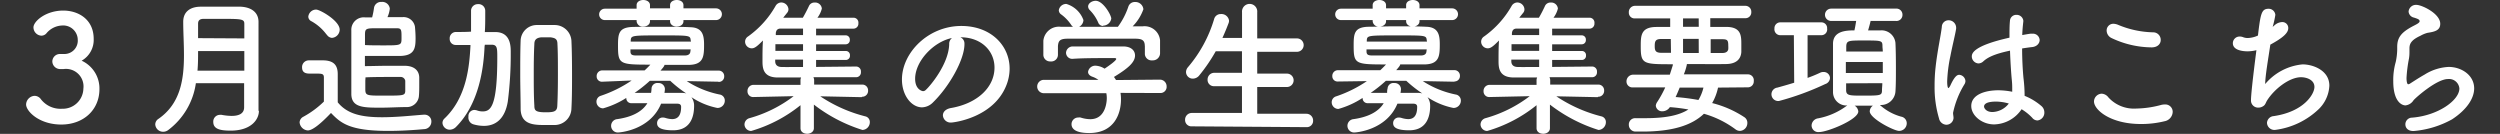 <svg id="レイヤー_1" data-name="レイヤー 1" xmlns="http://www.w3.org/2000/svg" width="373.58" height="20" viewBox="0 0 373.58 20">
  <rect x="0" y="0" width="373.58" height="20" fill="#333333" stroke="none"/>
  <defs>
    <style>
      .cls-1 {
        fill: #fff;
      }
    </style>
  </defs>
  <g>
    <path class="cls-1" d="M9.61,8.07a2,2,0,0,0,2-2.24V5.76A2.17,2.17,0,0,0,9.3,3.81,3.2,3.2,0,0,0,6.92,5a1,1,0,0,1-.75.33A1.25,1.25,0,0,1,5,4.09c0-.9,1.83-2.51,4.45-2.51C11.72,1.58,14,2.9,14,5.81a3.57,3.57,0,0,1-1.8,3.26,4.56,4.56,0,0,1,2.66,4.24c0,3.1-2.37,5.3-5.7,5.3s-5.26-2-5.26-3a1.34,1.34,0,0,1,1.28-1.29,1.2,1.2,0,0,1,.86.41,3.69,3.69,0,0,0,3.23,1.52,3.08,3.08,0,0,0,3.19-3A2.62,2.62,0,0,0,9.5,10.32H9.3l-.33,0A1.17,1.17,0,0,1,7.82,9.2,1.13,1.13,0,0,1,9,8.07Z"/>
    <path class="cls-1" d="M38.69,16.57c0,1.3-1.17,2.95-4.22,2.95-1.61,0-2.6-.25-2.6-1.3a1,1,0,0,1,1-1.06.93.93,0,0,1,.24,0,8.59,8.59,0,0,0,1.5.16c1,0,1.87-.29,1.87-1.28s0-2.31,0-3.61H29.27a10.61,10.61,0,0,1-4.13,7,1.25,1.25,0,0,1-.77.26,1.17,1.17,0,0,1-1.17-1.1,1,1,0,0,1,.48-.83c3.28-2.27,3.81-5.88,3.81-9.51,0-1.72-.11-3.43-.11-5S28.52,1,30,1c1,0,2.25,0,3.46,0,.88,0,1.76,0,2.5,0,1.5.07,2.64.77,2.67,2.22V4.8c0,2.06,0,4.27,0,6.22,0,.86,0,1.68,0,2.42l0,3.11ZM36.51,7.63H29.6c0,1,0,1.94-.09,2.93h7Zm0-1.89c0-.77,0-1.52,0-2.18s-.33-.74-2.91-.74c-1.12,0-2.26,0-3.19,0-.5,0-.81.2-.81.7,0,.69,0,1.43,0,2.18Z"/>
    <path class="cls-1" d="M46,19.49a1.32,1.32,0,0,1-1.23-1.21,1,1,0,0,1,.55-.83,13.82,13.82,0,0,0,3.08-2.27c0-1,0-1.85,0-2.68v-.9c0-.53-.22-.6-1-.6h-1c-.47,0-1.26,0-1.26-.92a1,1,0,0,1,1-1.06c.79,0,1.52,0,2.24,0,1.43.05,2.09.66,2.09,2.07s0,2.8,0,4.2c1.41,1.74,3.54,2.23,6.62,2.23,2.16,0,4.47-.25,6.19-.38h.11a1,1,0,0,1,1.07,1.06,1.12,1.12,0,0,1-1.12,1.1c-1.36.13-3.36.26-5.34.26-5.84,0-7.11-1.21-8.54-2.68C47.77,18.66,46.63,19.49,46,19.49Zm2.8-14.32a7.06,7.06,0,0,0-2.27-2,.78.78,0,0,1-.46-.68,1.18,1.18,0,0,1,1.17-1.06c.57,0,3.52,1.67,3.52,3a1.25,1.25,0,0,1-1.17,1.23A1,1,0,0,1,48.83,5.17ZM55.61,2.6a11.68,11.68,0,0,0,.28-1.43A1.05,1.05,0,0,1,57,.29a1.13,1.13,0,0,1,1.25,1,4.13,4.13,0,0,1-.35,1.27c.86,0,1.65,0,2.26,0a1.72,1.72,0,0,1,1.85,1.45c.05.55.09,1.16.09,1.71,0,1.46-.15,2.58-2.27,2.64-.88,0-2,0-3.19,0-.74,0-1.47,0-2.11,0V9.88c1,0,2.29-.05,3.59-.05.79,0,1.6,0,2.31,0,1.58,0,2.2.81,2.22,1.74,0,.35,0,.7,0,1.05,0,.64,0,1.28-.06,1.83A1.8,1.8,0,0,1,60.75,16c-1.16,0-2.55.09-3.82.09-2.58,0-4.38,0-4.43-2,0-1,0-2.11,0-3.21,0-2.2,0-4.45,0-6.32A1.86,1.86,0,0,1,54.57,2.6Zm1.62,4.18C60,6.78,60,6.78,60,5.63s0-1.41-.71-1.41l-2.75,0c-1.85,0-2,0-2,1V6.73C55.3,6.78,56.29,6.78,57.23,6.78Zm-2.64,5.28v1.23c0,1,.18,1,2.73,1,2.93,0,3.19,0,3.24-.66,0-.2,0-.48,0-.75s0-.59,0-.81a.7.7,0,0,0-.75-.57H58.62c-1.3,0-2.86,0-4,.06Z"/>
    <path class="cls-1" d="M72.41,6.93c-.13,3.17-.79,8.58-4.29,12.06a1.34,1.34,0,0,1-.88.39,1.09,1.09,0,0,1-1.12-1,.92.92,0,0,1,.33-.7c3.32-3.17,3.69-7.88,3.85-10.78l0-.18c-.73,0-1.45,0-2.18,0h0a.89.89,0,0,1-.92-.94.93.93,0,0,1,.94-1c.77,0,1.5,0,2.25-.05,0-.55,0-1.1,0-1.62s0-1.08,0-1.57v0a1,1,0,0,1,1-.92,1,1,0,0,1,1.12,1v.58c0,.83,0,1.71-.06,2.59h1.56c2.31,0,2.31,2.14,2.31,3a55,55,0,0,1-.44,7.39c-.42,2.53-1.76,3.63-3.58,3.63a5.79,5.79,0,0,1-1.59-.24A1.05,1.05,0,0,1,70,17.43a.91.91,0,0,1,.86-1,1.55,1.55,0,0,1,.39.06,2.42,2.42,0,0,0,.86.16c1.21,0,2.2-.69,2.2-8.06,0-1.38,0-1.91-.86-1.91l-1,0Zm10.5,11.75c-.47,0-.91,0-1.35,0-1.73,0-3.69,0-3.76-2.37,0-1.63-.06-3.39-.06-5.15s0-3.52.06-5.13a2.41,2.41,0,0,1,2.42-2.29c.49,0,.93,0,1.37,0s.88,0,1.34,0a2.51,2.51,0,0,1,2.46,2.34c.07,1.54.09,3.27.09,5s0,3.52-.09,5.12A2.51,2.51,0,0,1,82.91,18.68Zm.46-7.59c0-1.63,0-3.24-.07-4.51,0-.79-.39-.9-1-1-.24,0-.48,0-.73,0s-.48,0-.72,0c-.6.07-1,.29-1,1-.07,1.25-.09,2.79-.09,4.35,0,1.72,0,3.44.09,4.85,0,.74.18,1,1.72,1,1.23,0,1.69-.13,1.71-1C83.35,14.35,83.37,12.72,83.37,11.09Z"/>
    <path class="cls-1" d="M107.35,12.21l-4.73-.09a14.2,14.2,0,0,0,4.9,2,.91.91,0,0,1,.79.91,1.09,1.09,0,0,1-1.12,1.1,10.83,10.83,0,0,1-3.87-1.61,2.12,2.12,0,0,1,.4,1.32c0,1.56-.51,3.63-3.13,3.63-2,0-2.4-.51-2.4-1.06a.83.83,0,0,1,.86-.85,1.42,1.42,0,0,1,.38.06,3.75,3.75,0,0,0,1,.18c.84,0,1.35-.51,1.35-1.83,0-.35-.22-.48-.62-.48H98.79c-1.65,4-6.23,4.31-6.47,4.31a1,1,0,0,1-1-1,1,1,0,0,1,.93-1c2-.29,3.65-1,4.49-2.38-.86,0-1.7,0-2.36,0h0a.74.74,0,0,1-.79-.79,12.9,12.9,0,0,1-3.46,1.56,1,1,0,0,1-1-1,.91.91,0,0,1,.66-.88,18.81,18.81,0,0,0,4.6-2.28L90,12.21h0a.78.78,0,0,1-.84-.81.84.84,0,0,1,.86-.88l6.31,0c.29-.27.57-.55.86-.86-4.64,0-4.84-.06-4.84-2.86,0-1.76.11-2.68,2.11-2.77C95.53,4,97.09,4,98.7,4s3.26,0,4.51.07c1.83.06,2,1.3,2,2.62,0,1.69-.07,2.9-2.09,3-1.14,0-2.49,0-3.83,0,0,.09,0,.2-.59.86l8.67,0a.82.82,0,0,1,.85.85.8.8,0,0,1-.83.84ZM102.13,3v.17c0,.53-.5.8-1,.8s-1-.27-1-.8V3h-3v.17c0,.53-.51.8-1,.8a.89.89,0,0,1-1-.8V3H90.38a.85.85,0,1,1,0-1.7h4.75V.77c0-.51.51-.77,1-.77s1,.26,1,.77v.48h3V.77c0-.51.5-.77,1-.77s1,.26,1,.77v.48H107A.85.85,0,1,1,107,3ZM103.21,6c-.07-.71-.18-.71-4.29-.71-4.53,0-4.62,0-4.67.77l0,.16h9Zm0,1.38h-9c0,.11,0,.2,0,.29,0,.51.25.62.88.62,1,0,2.56,0,4.1,0,1.1,0,2.22,0,3.14,0,.49,0,.82-.18.84-.64Zm-6.1,4.69a20.36,20.36,0,0,1-2.28,1.81c.68,0,1.56,0,2.46,0a4.45,4.45,0,0,0,.07-.66.87.87,0,0,1,1-.81.93.93,0,0,1,1,.9,4.09,4.09,0,0,1-.07.57c1,0,1.85,0,2.55,0a2.52,2.52,0,0,1,.71.08,18,18,0,0,1-2.4-1.89Z"/>
    <path class="cls-1" d="M128.77,14.52l-6.2-.13a21.61,21.61,0,0,0,6.75,3,.86.86,0,0,1,.66.86,1.16,1.16,0,0,1-1.1,1.17,23.21,23.21,0,0,1-7.26-3.79l0,3.52v0c0,.55-.51.84-1,.84s-1-.26-1-.84v0l0-3.43a21.09,21.09,0,0,1-7.37,3.85,1,1,0,0,1-1-1,1,1,0,0,1,.77-.92,19.45,19.45,0,0,0,6.58-3.28l-6,.13h0a.84.84,0,0,1-.9-.88.9.9,0,0,1,.92-.94l7,0,0-.64a1,1,0,0,1,.09-.46c-1.39,0-2.62,0-3.48,0-2.29,0-2.29-1.54-2.29-2.53s0-2,.07-3c-.9.91-1.26,1.17-1.67,1.17a1,1,0,0,1-1-1,.93.93,0,0,1,.44-.77A14.15,14.15,0,0,0,115.9.88a1,1,0,0,1,.84-.51,1.09,1.09,0,0,1,1.08,1,.82.82,0,0,1-.2.55c-.2.25-.4.49-.58.73l2.93,0c.27-.46.6-1.08.93-1.78a.87.87,0,0,1,.81-.49,1,1,0,0,1,1.1.9,3.75,3.75,0,0,1-.66,1.37c2.18,0,4.33,0,5.46,0a.73.73,0,0,1,.66.82.74.74,0,0,1-.71.81h0c-1.12,0-3.37,0-5.61,0v1h4.44a.62.62,0,0,1,.6.68.61.61,0,0,1-.6.66h-4.44v1h4.44a.61.61,0,0,1,.62.66.62.62,0,0,1-.62.68h-4.44V10l6-.06h0a.73.73,0,0,1,.7.81.72.72,0,0,1-.7.79c-1.37,0-3.92,0-6.4,0a1.08,1.08,0,0,1,.11.46l0,.64,7.15,0a.86.86,0,0,1,.91.9.88.88,0,0,1-.91.92ZM120,6.6h-4.13c0,.31,0,.64,0,1H120Zm0,2.31h-4.16v.24c0,.47.25.84.93.86s1.91,0,3.23,0Zm0-4.64-3.34,0c-.38,0-.68.15-.73.7l0,.27H120Z"/>
    <path class="cls-1" d="M148.61,10.1c0-2.44-1.91-4.53-5.1-4.53h0a1,1,0,0,1,.61.92V6.6c0,2.31-2.26,6.32-4.69,8.69a2.38,2.38,0,0,1-1.65.75c-1.56,0-3-1.76-3-4.16,0-4,3.92-8,8.87-8,4.45,0,7.22,2.95,7.22,6.38a6.77,6.77,0,0,1-.49,2.49c-1.93,4.88-7.92,5.56-8.22,5.56a1.15,1.15,0,0,1-1.26-1.07c0-.49.38-.95,1.21-1.1C146.11,15.45,148.61,13,148.61,10.1Zm-6.35-4.42c-2.76.55-5.51,3.47-5.51,6.09,0,1.65,1.1,1.85,1.17,1.85a.56.56,0,0,0,.42-.18c.66-.59,3.41-3.85,3.5-6.82A1.1,1.1,0,0,1,142.26,5.68Z"/>
    <path class="cls-1" d="M167.44,13.88a6.15,6.15,0,0,1,.07,1c0,2-.92,5-4.75,5-1.72,0-2.64-.46-2.64-1.32a1,1,0,0,1,1-1,1.11,1.11,0,0,1,.35,0,4.77,4.77,0,0,0,1.46.25c2.46,0,2.46-3,2.46-3.13a3.74,3.74,0,0,0-.07-.75l-9.33,0a1,1,0,0,1-1-1,1,1,0,0,1,1-1l8.14,0a3.5,3.5,0,0,0-.88-.46c-.46-.16-.66-.44-.66-.73a1.09,1.09,0,0,1,1.17-.92,2.76,2.76,0,0,1,1.3.44c.57-.38,1.74-1.19,1.74-1.45,0-.09-.09-.13-.25-.13s-.66,0-1.16,0c-1.41,0-3.55,0-5.09.11h0a.92.92,0,0,1-1-.92,1,1,0,0,1,1-.93c1,0,2.14,0,3.3,0,1.61,0,3.22,0,4.23,0,1.25,0,1.78.66,1.78,1.35,0,1.07-1.17,2-3.15,3.21.11.15.22.31.31.46l6.56-.06a1,1,0,0,1,1,1,.92.92,0,0,1-.95,1Zm3.63-7c0-.92-.48-1.08-1.38-1.1-1.76,0-3.74,0-5.66,0-1.56,0-3.1,0-4.46,0-1.21,0-1.41.33-1.48,1.1v1.3a1,1,0,0,1-1.12,1,1,1,0,0,1-1.06-1c0-.29,0-.62,0-1s0-.75,0-1.08A2.33,2.33,0,0,1,158.49,4l1.85,0a1.09,1.09,0,0,1-.29-.31,6.11,6.11,0,0,0-1.54-1.58.78.78,0,0,1-.29-.58,1.11,1.11,0,0,1,1.13-.94A3.89,3.89,0,0,1,161.9,3a1.19,1.19,0,0,1-.64,1c1.94,0,3.85,0,5.79,0A10.88,10.88,0,0,0,168.61,1a1,1,0,0,1,1-.7,1.2,1.2,0,0,1,1.25,1.08,6.86,6.86,0,0,1-1.6,2.55l1.54,0a2.32,2.32,0,0,1,2.55,2.09c0,.31,0,.77,0,1.19s0,.59,0,.81a1.09,1.09,0,0,1-1.17,1,1,1,0,0,1-1.1-.92V6.84Zm-6.22-3a.78.78,0,0,1-.75-.53,6.11,6.11,0,0,0-1.3-1.89.79.79,0,0,1-.2-.49c0-.46.55-.85,1.13-.85,1.12,0,2.33,2.15,2.33,2.66A1.24,1.24,0,0,1,164.85,3.83Z"/>
    <path class="cls-1" d="M178.09,18.88a.94.94,0,0,1-1-.95,1,1,0,0,1,1-1.05l7.5,0v-4l-4.14,0a.94.94,0,0,1-1-1,1,1,0,0,1,1-1l4.14,0V7.66l-3.92,0a24.87,24.87,0,0,1-2.44,3.58,1.24,1.24,0,0,1-1,.51,1,1,0,0,1-1-1,1.14,1.14,0,0,1,.28-.7,19.71,19.71,0,0,0,3.92-7.2,1,1,0,0,1,1-.75,1.14,1.14,0,0,1,1.23,1,1.1,1.1,0,0,1-.06.33c-.29.77-.6,1.51-.93,2.24l2.93,0V1.83a1.14,1.14,0,1,1,2.27,0V5.74l5.94,0a1,1,0,1,1,0,2l-5.94,0V11l4.44,0a1,1,0,1,1,0,2l-4.44,0v4l7.35,0a1,1,0,0,1,1,1,.94.94,0,0,1-1,1Z"/>
    <path class="cls-1" d="M217.34,12.21l-4.73-.09a14.2,14.2,0,0,0,4.9,2,.91.91,0,0,1,.79.91,1.09,1.09,0,0,1-1.12,1.1,10.83,10.83,0,0,1-3.87-1.61,2.12,2.12,0,0,1,.4,1.32c0,1.56-.51,3.63-3.13,3.63-2,0-2.4-.51-2.4-1.06a.83.83,0,0,1,.86-.85,1.42,1.42,0,0,1,.38.06,3.75,3.75,0,0,0,1,.18c.84,0,1.35-.51,1.35-1.83,0-.35-.22-.48-.62-.48h-2.33c-1.65,4-6.23,4.31-6.47,4.31a1,1,0,0,1-1-1,1,1,0,0,1,.93-1c2-.29,3.65-1,4.49-2.38-.86,0-1.7,0-2.36,0h0a.74.74,0,0,1-.79-.79A12.9,12.9,0,0,1,200,16.28a1,1,0,0,1-1-1,.91.91,0,0,1,.66-.88,18.81,18.81,0,0,0,4.6-2.28l-4.33.06h0a.78.78,0,0,1-.84-.81.84.84,0,0,1,.86-.88l6.31,0c.29-.27.57-.55.86-.86-4.64,0-4.84-.06-4.84-2.86,0-1.76.11-2.68,2.11-2.77,1.08,0,2.64-.07,4.25-.07s3.26,0,4.51.07c1.83.06,2,1.3,2,2.62,0,1.69-.07,2.9-2.09,3-1.14,0-2.49,0-3.83,0,0,.09,0,.2-.59.86l8.67,0a.82.82,0,0,1,.85.85.8.8,0,0,1-.83.84ZM212.12,3v.17c0,.53-.5.8-1,.8s-1-.27-1-.8V3h-3v.17c0,.53-.51.8-1,.8a.89.89,0,0,1-1-.8V3h-4.75a.85.85,0,1,1,0-1.7h4.75V.77c0-.51.51-.77,1-.77s1,.26,1,.77v.48h3V.77c0-.51.5-.77,1-.77s1,.26,1,.77v.48H217A.85.85,0,1,1,217,3ZM213.2,6c-.07-.71-.18-.71-4.29-.71-4.53,0-4.62,0-4.67.77l0,.16h9Zm0,1.38h-9c0,.11,0,.2,0,.29,0,.51.25.62.88.62,1,0,2.56,0,4.1,0,1.1,0,2.22,0,3.14,0,.49,0,.82-.18.84-.64Zm-6.1,4.69a20.36,20.36,0,0,1-2.28,1.81c.68,0,1.56,0,2.46,0,0-.22,0-.41.07-.66a.87.87,0,0,1,1-.81.93.93,0,0,1,1,.9,4.09,4.09,0,0,1-.07.57c.95,0,1.85,0,2.55,0a2.52,2.52,0,0,1,.71.08,18,18,0,0,1-2.4-1.89Z"/>
    <path class="cls-1" d="M238.76,14.52l-6.2-.13a21.61,21.61,0,0,0,6.75,3,.86.86,0,0,1,.66.86,1.16,1.16,0,0,1-1.1,1.17,23.21,23.21,0,0,1-7.26-3.79l0,3.52v0c0,.55-.51.84-1,.84s-1-.26-1-.84v0l0-3.43a21.09,21.09,0,0,1-7.37,3.85,1,1,0,0,1-1-1,1,1,0,0,1,.77-.92,19.45,19.45,0,0,0,6.58-3.28l-6,.13h0a.84.84,0,0,1-.9-.88.9.9,0,0,1,.92-.94l7,0,0-.64a1,1,0,0,1,.09-.46c-1.39,0-2.62,0-3.48,0-2.29,0-2.29-1.54-2.29-2.53s0-2,.07-3c-.9.91-1.26,1.17-1.67,1.17a1,1,0,0,1-1-1,.93.93,0,0,1,.44-.77A14.15,14.15,0,0,0,225.89.88a1,1,0,0,1,.84-.51,1.08,1.08,0,0,1,1.07,1,.8.8,0,0,1-.19.55c-.2.25-.4.49-.58.73l2.93,0c.27-.46.6-1.08.92-1.78a.89.89,0,0,1,.82-.49,1,1,0,0,1,1.1.9,3.75,3.75,0,0,1-.66,1.37c2.18,0,4.33,0,5.46,0a.73.73,0,0,1,.66.82.74.74,0,0,1-.71.81h0c-1.12,0-3.37,0-5.61,0v1h4.44a.62.62,0,0,1,.6.68.61.61,0,0,1-.6.66h-4.44v1h4.44a.61.61,0,0,1,.62.66.62.62,0,0,1-.62.68h-4.44V10l6-.06h0a.73.73,0,0,1,.7.81.72.72,0,0,1-.7.79c-1.37,0-3.92,0-6.4,0a1.08,1.08,0,0,1,.11.46l0,.64,7.15,0a.86.86,0,0,1,.91.9.88.88,0,0,1-.91.92ZM230,6.6h-4.13c0,.31,0,.64,0,1H230Zm0,2.31h-4.16v.24c0,.47.25.84.93.86s1.91,0,3.23,0Zm0-4.64-3.34,0c-.38,0-.68.15-.73.7l0,.27H230Z"/>
    <path class="cls-1" d="M256.73,13.09a7.87,7.87,0,0,1-.88,2.31,15.6,15.6,0,0,1,4.78,2.09,1,1,0,0,1,.48.9,1.17,1.17,0,0,1-1.1,1.17,1.11,1.11,0,0,1-.68-.24A14.61,14.61,0,0,0,254.62,17c-1.85,1.78-4.82,2.66-9.22,2.66l-1,0a1,1,0,0,1-1-1,.94.94,0,0,1,1-1h.05c.48,0,1,0,1.4,0,2.86,0,5-.37,6.45-1.3a25,25,0,0,0-2.77-.35,1.35,1.35,0,0,1-1.1.62.94.94,0,0,1-1-.82,1.09,1.09,0,0,1,.2-.55,16.11,16.11,0,0,0,1.21-2.2H244a.88.88,0,0,1-.95-.9,1,1,0,0,1,.95-1h5.52c.15-.46.31-.95.46-1.45a.18.18,0,0,1,0-.11c-4.43,0-4.8,0-4.8-2.64,0-1.63,0-2.91,2.33-2.93l2.07,0V2.75h-5.26a.85.85,0,0,1-.92-.88.93.93,0,0,1,.92-1h16.48a.88.88,0,0,1,.9.93.87.87,0,0,1-.9.92h-5.23v1.3l2.35,0c2.2,0,2.29,1.21,2.29,2.53,0,.46,0,1,0,1.23-.07,1-.69,1.76-2.25,1.79s-3.78,0-5.9,0a.21.21,0,0,1,0,.13,8.38,8.38,0,0,1-.44,1.41h9.55a.88.88,0,0,1,.9,1,.88.88,0,0,1-.9.94Zm-7.06-7.26H248.2c-.86,0-.93.4-.93,1.06s.11,1,1,1h1.43ZM251,13.09c-.2.49-.39.95-.61,1.41a33.76,33.76,0,0,1,3.41.44,6.46,6.46,0,0,0,.75-1.85Zm2.84-10.34H251.5V4h2.35Zm0,3.06H251.5V7.92h2.35Zm3.54,2.11c.66,0,.84-.33.88-.57a3.62,3.62,0,0,0,0-.49c0-.83-.1-1-.94-1h-1.69V7.92Z"/>
    <path class="cls-1" d="M268.06,5.26h-2a.88.88,0,0,1-.9-1,.87.87,0,0,1,.9-.92h6.11a.85.85,0,0,1,.86.92.86.86,0,0,1-.86,1h-2.06v6.38a20,20,0,0,0,1.87-.77,1,1,0,0,1,.48-.11.93.93,0,0,1,1,.9,1,1,0,0,1-.71.9,40.61,40.61,0,0,1-6.91,2.53,1,1,0,0,1-.24-2c.79-.22,1.65-.46,2.51-.73Zm12.87,10.47a.76.76,0,0,1,.16.11,7.84,7.84,0,0,0,3,1.59,1,1,0,0,1,.84,1,1.14,1.14,0,0,1-1.15,1.13c-.75,0-4.38-1.85-4.38-2.93a1.09,1.09,0,0,1,.47-.84c-.44,0-.91,0-1.39,0s-.92,0-1.34,0a1.14,1.14,0,0,1,.55.86c0,1.23-4.62,3.08-5.83,3.08a1,1,0,0,1-1.15-1,1.12,1.12,0,0,1,1-1.05,10.35,10.35,0,0,0,4.14-1.79,2.26,2.26,0,0,1,.2-.13,2,2,0,0,1-2.14-2c0-1,0-2.24,0-3.56s0-2.67,0-3.72c.05-1.81,1.85-1.94,3.2-1.94.1-.44.17-.83.26-1.41h-3.74a.92.92,0,1,1,0-1.84h9.66a.9.9,0,0,1,1,.92.9.9,0,0,1-1,.92h-3.76c-.11.47-.25,1-.38,1.41.71,0,1.37,0,1.85,0a2.09,2.09,0,0,1,2.24,1.87c.05,1,.07,2.35.07,3.67s0,2.62-.07,3.61a2.17,2.17,0,0,1-2.24,2Zm.42-6.47h-5.52v1.65h5.52Zm0-1.56c0-.29-.05-.57-.05-.81,0-.84-.15-.84-2.81-.84-2.23,0-2.56,0-2.6.86,0,.24,0,.5,0,.79Zm-5.48,4.75c0,.35,0,.69,0,1,0,.82.48.84,2.36.84,2.86,0,3,0,3-.86,0-.29.05-.62.05-1Z"/>
    <path class="cls-1" d="M290.83,18.64a1.17,1.17,0,0,1-1.08-.95,16.22,16.22,0,0,1-.66-4.8,24.56,24.56,0,0,1,.15-2.86c.27-2.46.77-4.64.93-6a1,1,0,0,1,1-1,1.12,1.12,0,0,1,1.14,1.08s0,.11,0,.18c-.15.94-.55,2.48-.86,4.09a21.81,21.81,0,0,0-.48,3.78c0,.82.13,1,.18,1s.17-.13.3-.39c.62-1.35,1-1.59,1.32-1.59a1,1,0,0,1,.93.93,1,1,0,0,1-.11.42,13.37,13.37,0,0,0-1.74,4.33c0,.26.07.53.07.79A1.08,1.08,0,0,1,290.83,18.64Zm7.15-.05c-1.81,0-3.41-1.32-3.41-2.75,0-1.67,2-2.35,4.07-2.35a11.26,11.26,0,0,1,2.05.22c0-.2,0-.4,0-.62a11.26,11.26,0,0,0-.07-1.23c-.09-.95-.2-2.58-.26-4.29-2.29.48-3.35,1-4,1.61a1.11,1.11,0,0,1-.71.3,1.06,1.06,0,0,1-1-1.05c0-.49.31-1.61,5.63-2.8,0-.92,0-1.8.07-2.51a.94.94,0,0,1,1-.9,1,1,0,0,1,1,.86v.11c-.07.62-.14,1.32-.16,2.05.38-.07.77-.14,1.19-.2a1.52,1.52,0,0,1,.29,0,1,1,0,0,1,1.12.94c0,.46-.38,1-1.19,1.06-.51.06-1,.13-1.43.2,0,1.62.09,3.23.2,4.4a22.23,22.23,0,0,1,.17,2.44v.24a8.91,8.91,0,0,1,2.53,1.54,1.24,1.24,0,0,1,.42.9A1.17,1.17,0,0,1,304.47,18a1,1,0,0,1-.79-.4,7.69,7.69,0,0,0-1.59-1.28A5.07,5.07,0,0,1,298,18.59Zm.31-3.41c-1.72,0-1.81.55-1.81.75s.29.81,1.26.81a3.21,3.21,0,0,0,2.44-1.27A7.06,7.06,0,0,0,298.29,15.18Z"/>
    <path class="cls-1" d="M319.91,18.53c-4.55,0-7-2.12-7-3.37A1.19,1.19,0,0,1,314.06,14a1.33,1.33,0,0,1,1,.55,5.16,5.16,0,0,0,4.18,1.67,15,15,0,0,0,3.74-.55,2.35,2.35,0,0,1,.51-.06,1.1,1.1,0,0,1,1.18,1.12,1.48,1.48,0,0,1-1.23,1.39A14.44,14.44,0,0,1,319.91,18.53Zm1.61-11.45a14.18,14.18,0,0,1-6-1.4,1.26,1.26,0,0,1-.72-1.13,1,1,0,0,1,1-1,2.08,2.08,0,0,1,.64.13,14.27,14.27,0,0,0,5.3,1.15,1.12,1.12,0,0,1,1.14,1.12C322.9,6.51,322.46,7.08,321.52,7.08Z"/>
    <path class="cls-1" d="M339.93,3.74A1.79,1.79,0,0,1,341,3.3a.88.88,0,0,1,.94.9c0,.68-.68,1.39-2.68,2.47-.29,2-.75,4.57-.77,5.89a8.29,8.29,0,0,1,5.59-2.94c1.54,0,4,.88,4,3.18a5.22,5.22,0,0,1-1.56,3.48A11.52,11.52,0,0,1,340,19.41a1.11,1.11,0,0,1-1.24-1.06,1.08,1.08,0,0,1,1-1c4.53-.66,6.09-3.3,6.09-4.36s-1.17-1.45-2-1.45c-1.76,0-4,1.78-5.06,3.45-.29.46-.24.75-.84,1a1.25,1.25,0,0,1-.46.09,1.06,1.06,0,0,1-1.12-1.12c0-.62.2-2.73.81-7.46a5.69,5.69,0,0,1-1.32.17c-.64,0-2.2-.13-2.2-1.21a1,1,0,0,1,1-1,1.37,1.37,0,0,1,.57.11,1.86,1.86,0,0,0,.66.11,3.87,3.87,0,0,0,1.52-.37c.39-3.28.52-4,1.6-4a1,1,0,0,1,1,.92,14.69,14.69,0,0,1-.4,1.79Z"/>
    <path class="cls-1" d="M360.65,19.58c-.84,0-1.21-.48-1.21-1a1,1,0,0,1,1-1c3.9-.31,7.07-2.6,7.07-4.36a1.55,1.55,0,0,0-1.7-1.41c-1.69,0-4.82,2.78-5.15,3.17a1.64,1.64,0,0,1-1.21.77c-.48,0-1.82-.48-1.82-3.61A9.8,9.8,0,0,1,358,9.26a9.48,9.48,0,0,0,.22-1.85V7c0-1.43.66-2.16,2.18-3,.53-.29,1.17-.55,1.17-.82s-.25-.35-.84-.55a1,1,0,0,1-.81-.9,1.1,1.1,0,0,1,1.18-1c.8,0,3.55,1.3,3.55,2.82,0,1-.82,1.19-1.92,1.36a4.66,4.66,0,0,0-1.05.44c-1.39.64-1.63,1.21-1.63,1.89,0,.11,0,.25,0,.38v.24a5.75,5.75,0,0,1-.07.88,20.66,20.66,0,0,0-.37,2.91c0,.06,0,.94.26.94a.53.53,0,0,0,.2-.06c.44-.27,1.28-.84,2.25-1.39A7.38,7.38,0,0,1,365.91,10c1.91,0,3.81,1.23,3.81,3.21,0,1.41-1,3.11-3.3,4.62A14.23,14.23,0,0,1,360.65,19.58Z"/>
  </g>
</svg>
